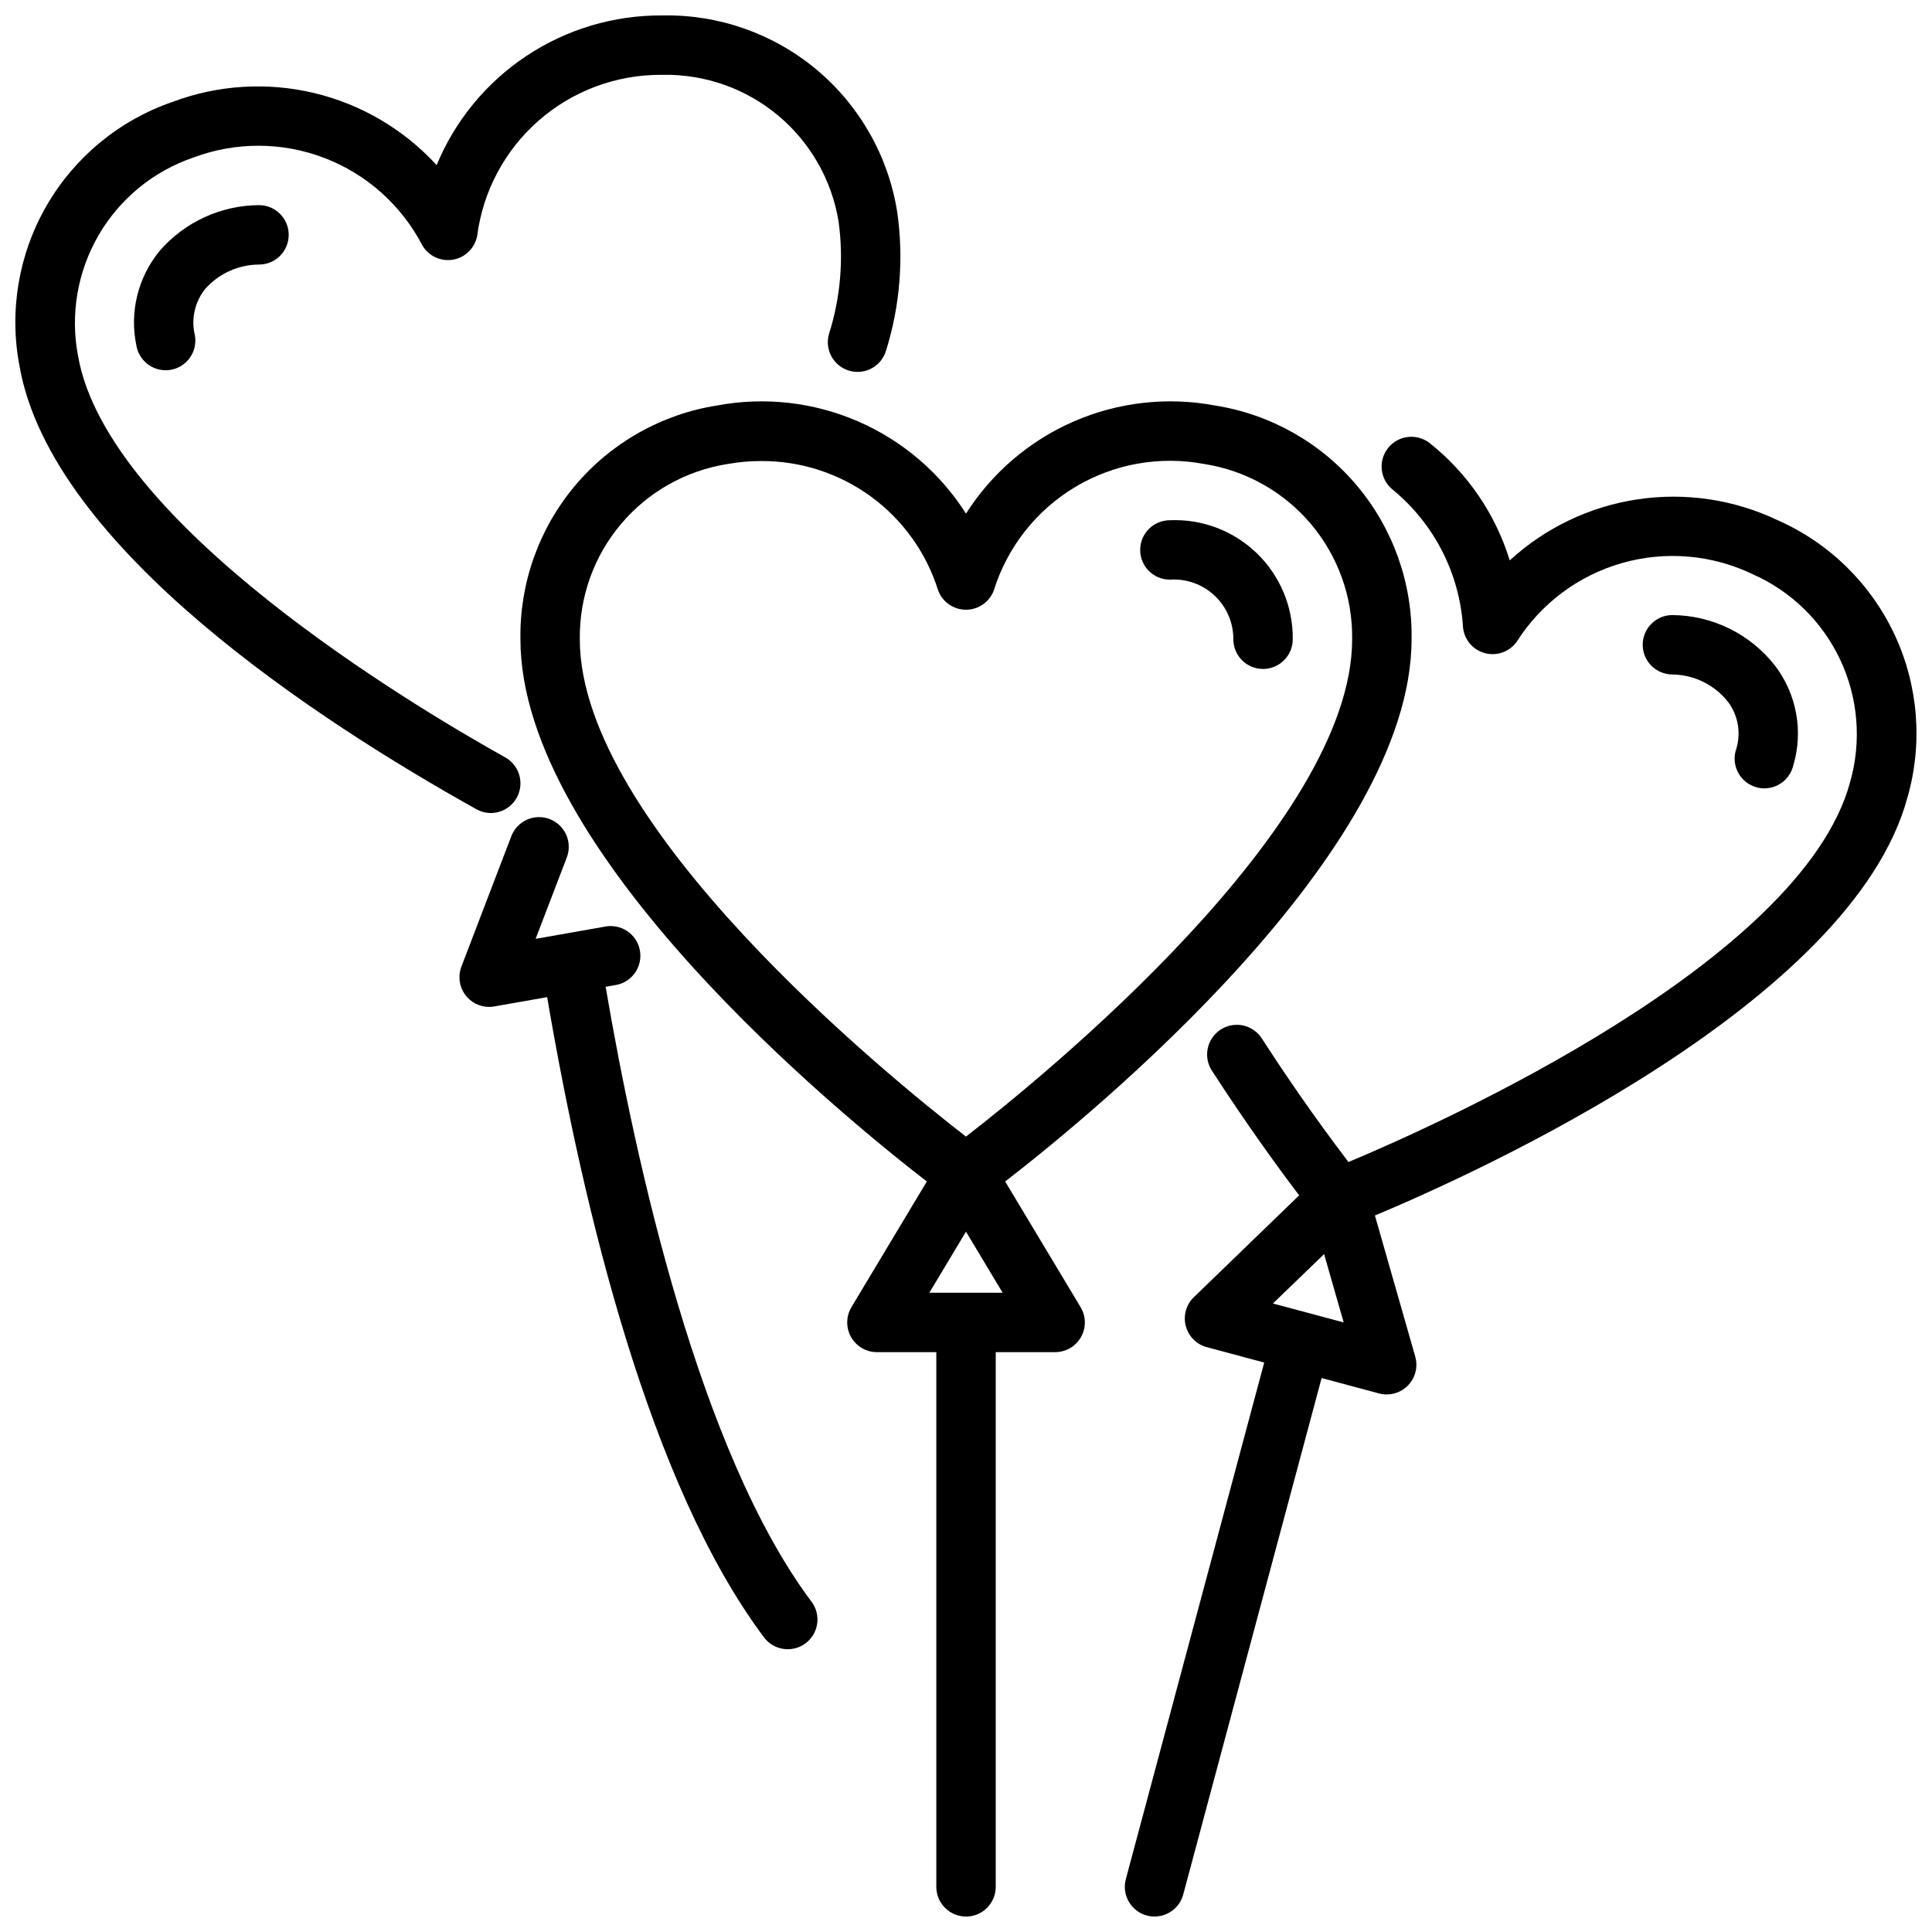 <?xml version="1.0" encoding="UTF-8"?>
<!-- Uploaded to: ICON Repo, www.svgrepo.com, Generator: ICON Repo Mixer Tools -->
<svg width="800px" height="800px" version="1.1" viewBox="144 144 512 512" xmlns="http://www.w3.org/2000/svg">
 <defs>
  <clipPath id="c">
   <path d="m442 259h209.9v392.9h-209.9z"/>
  </clipPath>
  <clipPath id="b">
   <path d="m148.09 148.09h234.91v211.91h-234.91z"/>
  </clipPath>
  <clipPath id="a">
   <path d="m281 250h238v401.9h-238z"/>
  </clipPath>
 </defs>
 <g clip-path="url(#c)">
  <path d="m615.22 281.92c-11.559-5.535-24.508-7.484-37.184-5.598-12.676 1.887-24.496 7.523-33.938 16.188-3.773-12.25-11.156-23.074-21.184-31.059-1.641-1.297-3.727-1.891-5.801-1.648-2.078 0.238-3.973 1.297-5.269 2.934-2.703 3.41-2.129 8.367 1.285 11.066 10.984 9.047 17.715 22.254 18.586 36.457 0.32 3.262 2.629 5.981 5.797 6.828 3.164 0.848 6.523-0.355 8.434-3.019 6.422-10.129 16.34-17.547 27.871-20.844 11.531-3.301 23.871-2.25 34.68 2.953 10.211 4.519 18.445 12.574 23.191 22.684 4.742 10.109 5.68 21.59 2.629 32.332-12.77 47.641-108.95 90.711-132.96 100.76-4.66-6.125-13.383-17.887-22.891-32.645h-0.004c-1.109-1.797-2.902-3.074-4.965-3.535-2.062-0.465-4.227-0.078-6 1.07-1.777 1.148-3.016 2.961-3.438 5.035-0.426 2.07 0.004 4.227 1.188 5.981 9.59 14.809 18.105 26.434 23.043 32.922l-27.898 26.977v-0.004c-2.043 1.973-2.863 4.891-2.152 7.633 0.711 2.746 2.844 4.898 5.582 5.633l15.207 4.07-36.672 136.9c-0.543 2.016-0.262 4.168 0.785 5.977 1.043 1.805 2.762 3.125 4.777 3.668 0.668 0.176 1.355 0.266 2.047 0.266 3.562-0.004 6.676-2.394 7.598-5.832l36.676-136.87 15.207 4.078c0.668 0.18 1.352 0.27 2.039 0.266 2.473 0 4.801-1.16 6.289-3.133 1.488-1.977 1.961-4.535 1.277-6.91l-10.684-37.375c27.16-11.375 126.55-56.355 141.16-110.91h0.004c4.066-14.301 2.836-29.59-3.465-43.055-6.305-13.465-17.254-24.203-30.844-30.242zm-133.89 207.52 13.57-13.086 5.188 18.105z"/>
 </g>
 <path d="m609.53 352.65c0.664 0.184 1.352 0.277 2.039 0.273 3.566 0 6.684-2.394 7.606-5.84 2.797-9.152 1.012-19.094-4.793-26.699-6.551-8.367-16.555-13.293-27.176-13.383-4.348 0-7.871 3.523-7.871 7.871s3.523 7.871 7.871 7.871c5.723 0.074 11.109 2.715 14.68 7.188 2.836 3.731 3.613 8.629 2.078 13.051-0.547 2.019-0.266 4.176 0.777 5.992 1.043 1.812 2.769 3.137 4.789 3.676z"/>
 <path d="m304.5 405.51 2.41-0.426h-0.004c2.121-0.289 4.031-1.434 5.293-3.16 1.258-1.73 1.762-3.898 1.387-6.008-0.371-2.106-1.586-3.973-3.363-5.164-1.777-1.195-3.961-1.613-6.055-1.16l-18.223 3.211 8.227-21.484v0.004c0.777-1.957 0.742-4.144-0.105-6.074-0.848-1.93-2.43-3.438-4.398-4.191-1.969-0.754-4.156-0.684-6.074 0.188-1.914 0.875-3.402 2.481-4.129 4.457l-13.191 34.457c-0.926 2.418-0.602 5.137 0.867 7.269 1.465 2.133 3.887 3.41 6.477 3.414 0.461 0 0.918-0.043 1.371-0.129l14.012-2.465c9.637 56.527 27.199 129.3 57.465 169.66v0.004c2.609 3.477 7.543 4.184 11.02 1.574 3.481-2.609 4.184-7.543 1.574-11.02-29.684-39.59-46.602-116.38-54.559-162.95z"/>
 <g clip-path="url(#b)">
  <path d="m274.05 359.46c3.582 0 6.715-2.418 7.621-5.887 0.902-3.469-0.652-7.109-3.781-8.855-24.551-13.715-105.39-61.867-113.21-106.39-2.098-10.969-0.164-22.324 5.441-31.984 5.609-9.656 14.512-16.965 25.078-20.578 11.223-4.227 23.602-4.191 34.797 0.105 11.195 4.293 20.426 12.543 25.945 23.188 1.668 2.824 4.914 4.316 8.145 3.75 3.231-0.57 5.769-3.082 6.371-6.309 1.535-11.855 7.356-22.742 16.363-30.602 9.008-7.859 20.582-12.148 32.539-12.066h0.234c11.164-0.215 22.031 3.606 30.602 10.762 8.57 7.156 14.27 17.168 16.047 28.191 1.367 9.988 0.488 20.156-2.566 29.762-1.176 4.188 1.262 8.539 5.449 9.715 4.188 1.18 8.535-1.258 9.715-5.445 3.699-11.883 4.695-24.445 2.91-36.762-2.348-14.684-9.918-28.023-21.316-37.57-11.402-9.547-25.863-14.66-40.73-14.395h-0.309 0.004c-12.766-0.07-25.262 3.668-35.895 10.734-10.629 7.062-18.914 17.137-23.793 28.934-8.66-9.457-19.949-16.105-32.418-19.094-12.469-2.984-25.547-2.172-37.547 2.332-14.07 4.832-25.918 14.582-33.371 27.453-7.453 12.875-10.008 28.004-7.195 42.609 8.484 48.16 79.508 94.219 121.07 117.39 1.16 0.652 2.465 1 3.797 1.008z"/>
 </g>
 <path d="m212.64 214.11c4.348 0 7.871-3.523 7.871-7.871 0-4.348-3.523-7.875-7.871-7.875-10.086 0.059-19.656 4.453-26.277 12.062-5.805 7.008-8.094 16.285-6.211 25.188 0.664 3.762 3.93 6.5 7.746 6.504 0.461 0.004 0.918-0.035 1.371-0.117 4.277-0.758 7.137-4.836 6.383-9.117-1.062-4.328-0.035-8.906 2.769-12.367 3.621-4.051 8.785-6.379 14.219-6.406z"/>
 <path d="m454.03 297.61c4.367-0.297 8.664 1.238 11.852 4.234 3.191 3 4.988 7.188 4.965 11.566 0 4.348 3.523 7.871 7.871 7.871s7.871-3.523 7.871-7.871c0.094-8.574-3.34-16.809-9.496-22.773-6.156-5.965-14.496-9.137-23.062-8.77-4.348 0-7.871 3.523-7.871 7.871s3.523 7.871 7.871 7.871z"/>
 <g clip-path="url(#a)">
  <path d="m410.38 457.11c23.23-17.965 107.7-87.191 107.7-143.7 0.238-14.871-4.906-29.332-14.48-40.715-9.574-11.383-22.938-18.922-37.633-21.238-12.598-2.359-25.617-0.891-37.375 4.215-11.758 5.109-21.715 13.621-28.59 24.441-6.879-10.82-16.84-19.328-28.594-24.438-11.758-5.106-24.777-6.574-37.375-4.219-14.695 2.316-28.059 9.855-37.633 21.238-9.574 11.383-14.715 25.844-14.48 40.715 0 56.512 84.469 125.74 107.7 143.7l-19.98 33.297 0.004 0.004c-1.461 2.43-1.5 5.461-0.105 7.93 1.398 2.469 4.016 3.996 6.852 3.996h15.742v141.7c0 4.348 3.527 7.871 7.875 7.871s7.871-3.523 7.871-7.871v-141.7h15.742c2.84 0 5.453-1.527 6.852-3.996 1.398-2.469 1.355-5.5-0.105-7.93zm-112.72-143.7c-0.16-11.164 3.715-22.008 10.914-30.539 7.199-8.535 17.234-14.18 28.262-15.906 2.949-0.531 5.941-0.793 8.938-0.785 10.445-0.043 20.633 3.262 29.062 9.434 8.43 6.168 14.664 14.875 17.781 24.848 1.148 3.078 4.09 5.121 7.379 5.121 3.285 0 6.227-2.043 7.375-5.121 3.57-11.453 11.227-21.191 21.512-27.371 10.285-6.176 22.48-8.355 34.27-6.125 11.027 1.727 21.066 7.371 28.262 15.906 7.199 8.531 11.074 19.375 10.918 30.539 0 49.359-81.742 115.84-102.34 131.8-20.594-15.949-102.34-82.402-102.34-131.8zm92.621 173.18 9.715-16.191 9.711 16.191z"/>
 </g>
</svg>